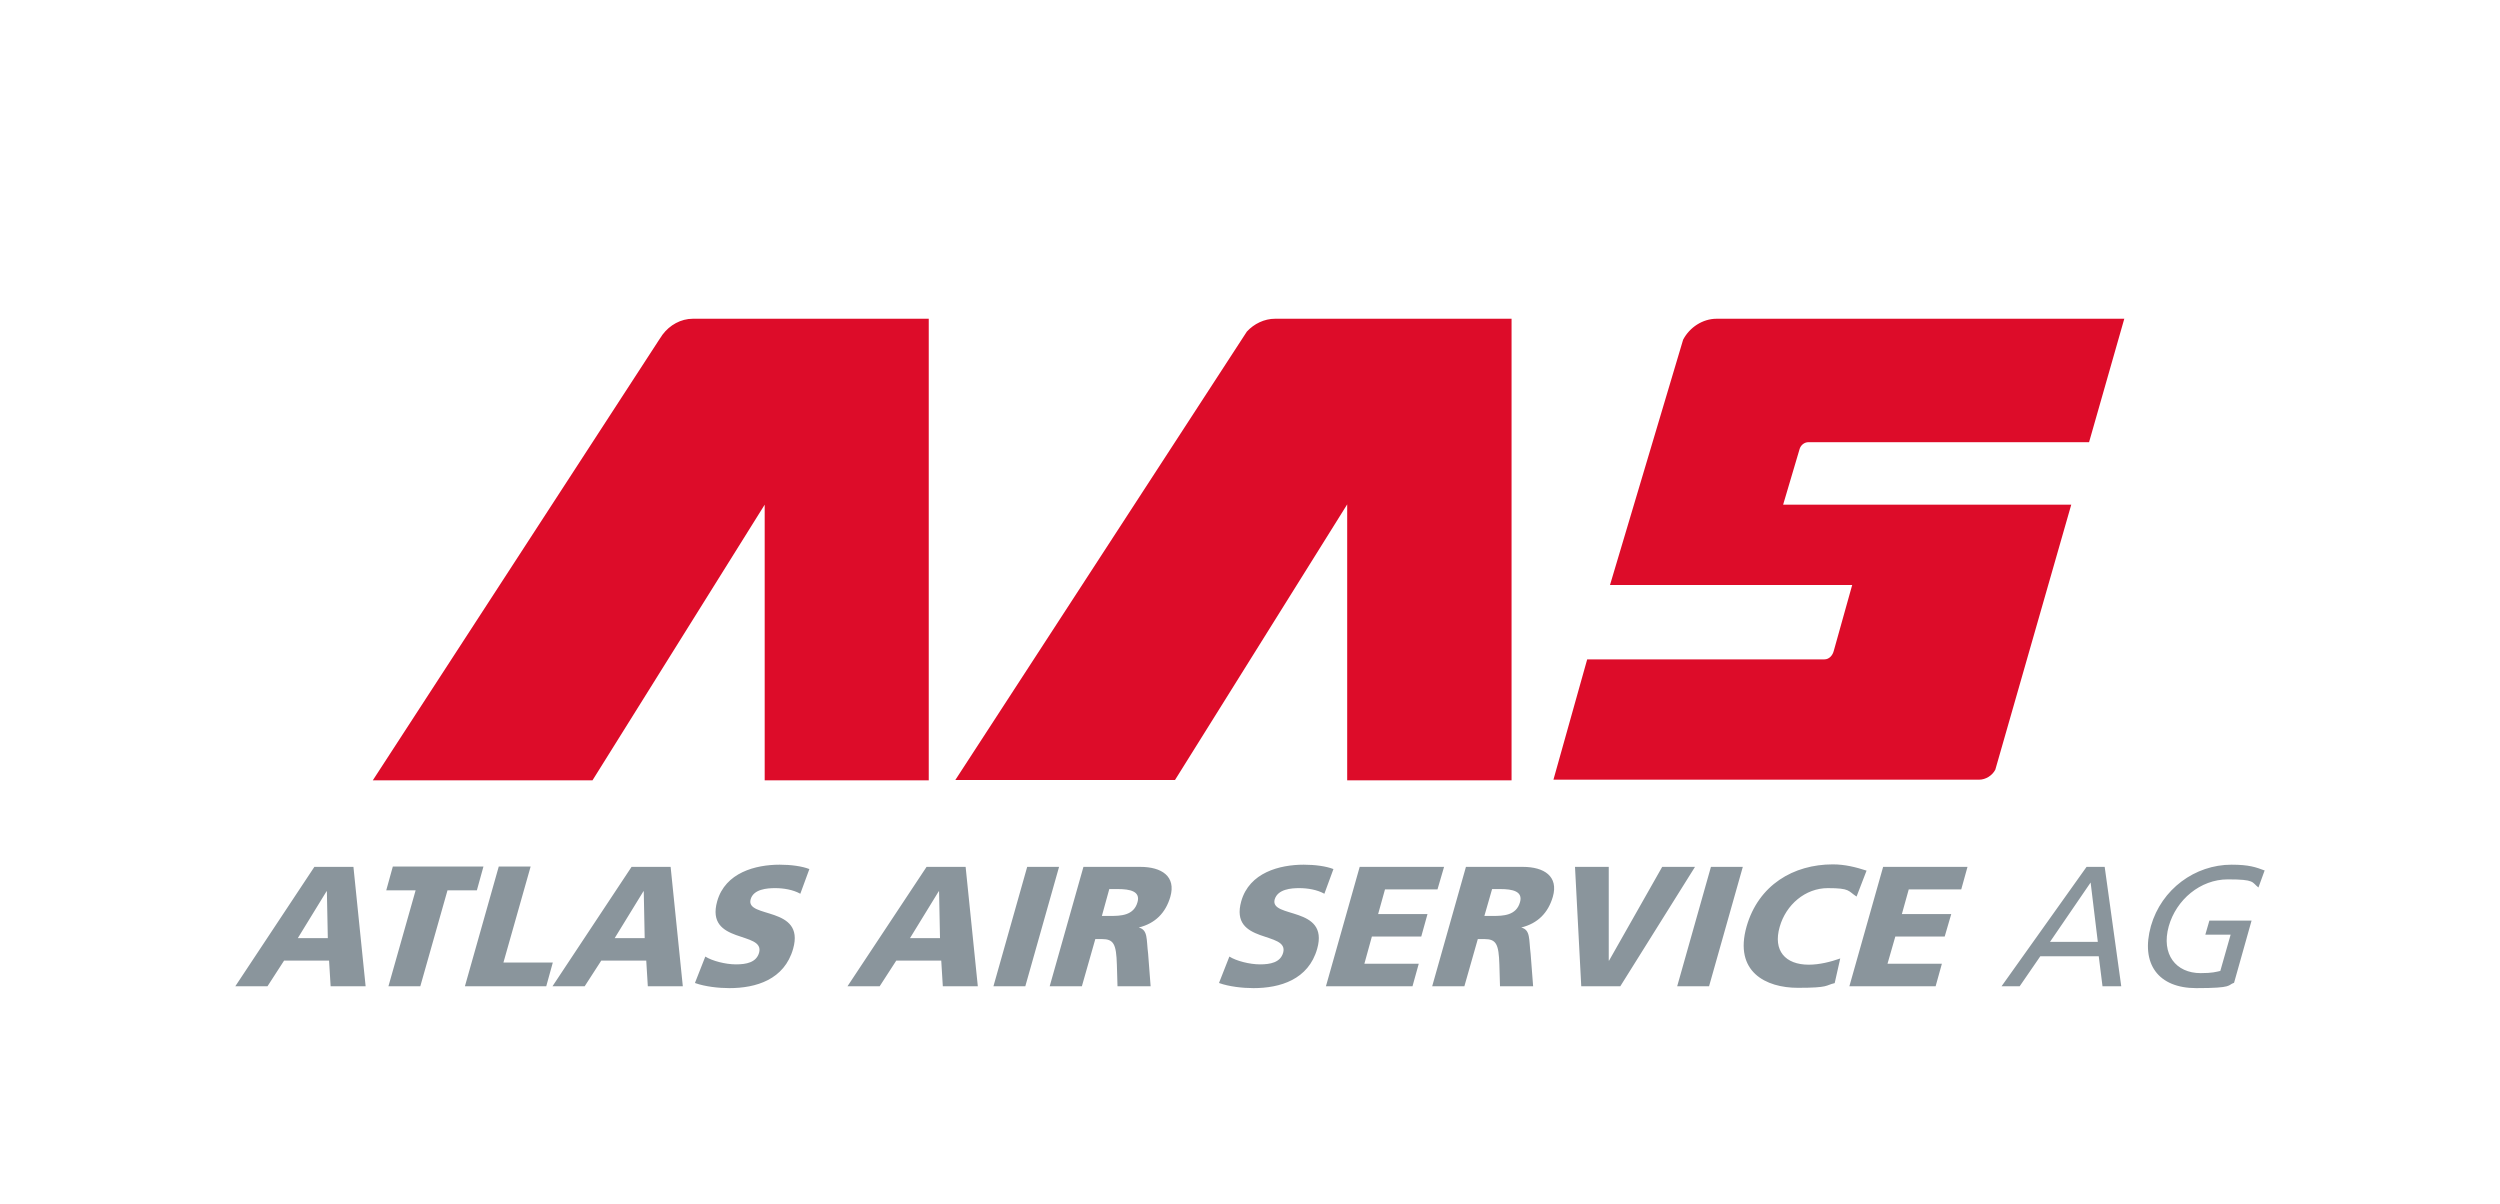<svg xmlns="http://www.w3.org/2000/svg" xmlns:xlink="http://www.w3.org/1999/xlink" id="Layer_1" data-name="Layer 1" viewBox="0 0 800 385.4"><defs><style>      .cls-1 {        clip-path: url(#clippath);      }      .cls-2 {        fill: none;      }      .cls-2, .cls-3, .cls-4 {        stroke-width: 0px;      }      .cls-3 {        fill: #dd0c29;      }      .cls-4 {        fill: #8a959c;      }    </style><clipPath id="clippath"><rect class="cls-2" x="75.2" y="102" width="649.6" height="214.2"></rect></clipPath></defs><g class="cls-1"><path class="cls-3" d="M679.8,102h-130.5s0,0,0,0c-4.4,0-8.6,2.7-10.7,6.7l-23.4,78.5h77.5l-5.9,21.1c-.4,1.5-1.5,2.7-3,2.7h-.3s0,0,0,0h0s-75.6,0-75.6,0l-10.8,38.5h136.2c2.1,0,4.2-1.3,5.2-3.2l24.3-84.8h-92.2l5.3-17.9h0c.4-1.2,1.5-2.1,2.8-2.1h0s89.8,0,89.8,0l11.3-39.6h0ZM431.1,249.7h52.6V102h-75.7s0,0,0,0c-3.4,0-6.7,1.6-9,4.1l-93.3,143.5h70.3l55.1-88.2v88.2h0ZM244.6,249.7h52.6V102h-75.5s0,0,0,0c-3.8,0-7.4,2-9.7,5.1l-.8,1.2c-.1.2-.3.4-.4.6h0l-91.5,140.8h70.3l55.1-88.2v88.2h0Z"></path></g><path class="cls-4" d="M75.2,315.6h10.4l5.3-8.2h14.4l.5,8.2h11.2l-3.9-38.2h-12.5l-25.3,38.2h0ZM104.9,300.2h-9.6l9.2-15h.1l.3,15h0ZM124.3,315.6h10.2l8.7-30.7h9.4l2.1-7.6h-29l-2.1,7.6h9.4l-8.7,30.7h0ZM148.8,315.6h26l2.1-7.6h-15.8l8.7-30.7h-10.2l-10.8,38.2h0ZM176.7,315.6h10.4l5.3-8.2h14.4l.5,8.2h11.2l-3.9-38.2h-12.5l-25.3,38.2h0ZM206.3,300.2h-9.6l9.2-15h.1l.3,15h0ZM222.5,314.6c3.1,1.1,7.4,1.6,10.9,1.6,8.5,0,17.6-2.7,20.4-12.6,3.9-13.8-15.3-9.6-13.6-15.8.9-3.3,5.3-3.6,7.9-3.6s5.7.5,8,1.8l2.9-7.9c-2.3-.9-5.8-1.4-9.5-1.4-7.7,0-17.4,2.5-20,11.7-3.9,13.9,15.4,9.4,13.4,16.5-.9,3.1-4.1,3.7-7.4,3.7s-7.6-1.1-9.8-2.5l-3.3,8.4h0ZM271.1,315.6h10.4l5.3-8.2h14.4l.5,8.2h11.2l-3.9-38.2h-12.5l-25.3,38.2h0ZM300.8,300.2h-9.6l9.2-15h.1l.3,15h0ZM317.9,315.6h10.2l10.8-38.2h-10.2l-10.8,38.2h0ZM336,315.6h10.2l4.3-15.1h2.1c3.8,0,4.6,1.6,4.8,8.2l.2,6.9h10.6l-.8-10.4c-.6-4.7,0-7.6-3-8.4h0c5.3-1.3,8.6-4.7,10.1-9.8,1.9-6.6-2.8-9.6-9.6-9.6h-18.2l-10.8,38.2h0ZM355,284.5h2.7c3.9,0,7.3.7,6.3,4.2-1.2,4.3-5.4,4.4-8.7,4.4h-2.7l2.4-8.7h0ZM390.2,314.6c3.1,1.1,7.4,1.6,10.9,1.6,8.5,0,17.6-2.7,20.4-12.6,3.9-13.8-15.3-9.6-13.6-15.8,1-3.3,5.3-3.6,7.9-3.6s5.7.5,8,1.8l2.9-7.9c-2.3-.9-5.8-1.4-9.5-1.4-7.7,0-17.4,2.5-20,11.7-3.9,13.9,15.4,9.4,13.4,16.5-.9,3.1-4.1,3.7-7.4,3.7s-7.6-1.1-9.8-2.5l-3.3,8.4h0ZM424.4,315.6h27.6l2-7.2h-17.4l2.4-8.7h15.8l2-7.2h-15.8l2.2-7.9h16.8l2.1-7.2h-27l-10.8,38.2h0ZM458.4,315.6h10.2l4.3-15.1h2.1c3.8,0,4.6,1.6,4.8,8.2l.2,6.9h10.6l-.8-10.4c-.6-4.7,0-7.6-3-8.4h0c5.3-1.3,8.6-4.7,10.1-9.8,1.9-6.6-2.8-9.6-9.6-9.6h-18.2l-10.8,38.2h0ZM477.4,284.5h2.7c3.9,0,7.3.7,6.3,4.2-1.2,4.3-5.4,4.4-8.7,4.4h-2.7l2.5-8.7h0ZM505.9,315.6h12.6l23.9-38.2h-10.5l-17,30h-.1v-30s-10.8,0-10.8,0l2,38.2h0ZM536.7,315.6h10.2l10.8-38.2h-10.2l-10.8,38.2h0ZM588.9,306.7c-3.1,1.1-6.7,2-10.1,2-7.5,0-11.5-4.5-9.3-12.1,2-7.1,8.2-12.4,15.4-12.4s6.4.9,9.2,2.7l3.2-8.3c-3.4-1.1-6.9-2-10.8-2-12.6,0-23.8,6.6-27.6,19.9-4.1,14.5,6.2,19.6,16.4,19.6s8.7-.8,11.8-1.5l1.8-8h0ZM591.8,315.6h27.6l2-7.2h-17.4l2.5-8.7h15.8l2.1-7.2h-15.8l2.2-7.9h16.8l2-7.2h-27l-10.8,38.2h0ZM640.5,315.6h5.8l6.6-9.6h18.7l1.2,9.6h6l-5.3-38.2h-5.8l-27.2,38.2h0ZM671.2,301.4h-15.2l13-19,2.3,19h0ZM724.8,278.6c-2.9-1.1-5.1-1.9-10.7-1.9-11.7,0-22.4,7.8-25.8,19.6-3.4,12.2,2.4,19.9,14.5,19.9s9.9-1,12.1-1.7l5.6-19.9h-13.5l-1.3,4.5h8.1l-3.3,11.6c-1.4.3-2.5.7-6.3.7-7.9,0-12.7-6-10.2-15,2.4-8.5,10.1-15,18.9-15s7.6.9,9.8,2.6l2-5.5h0Z"></path></svg>
